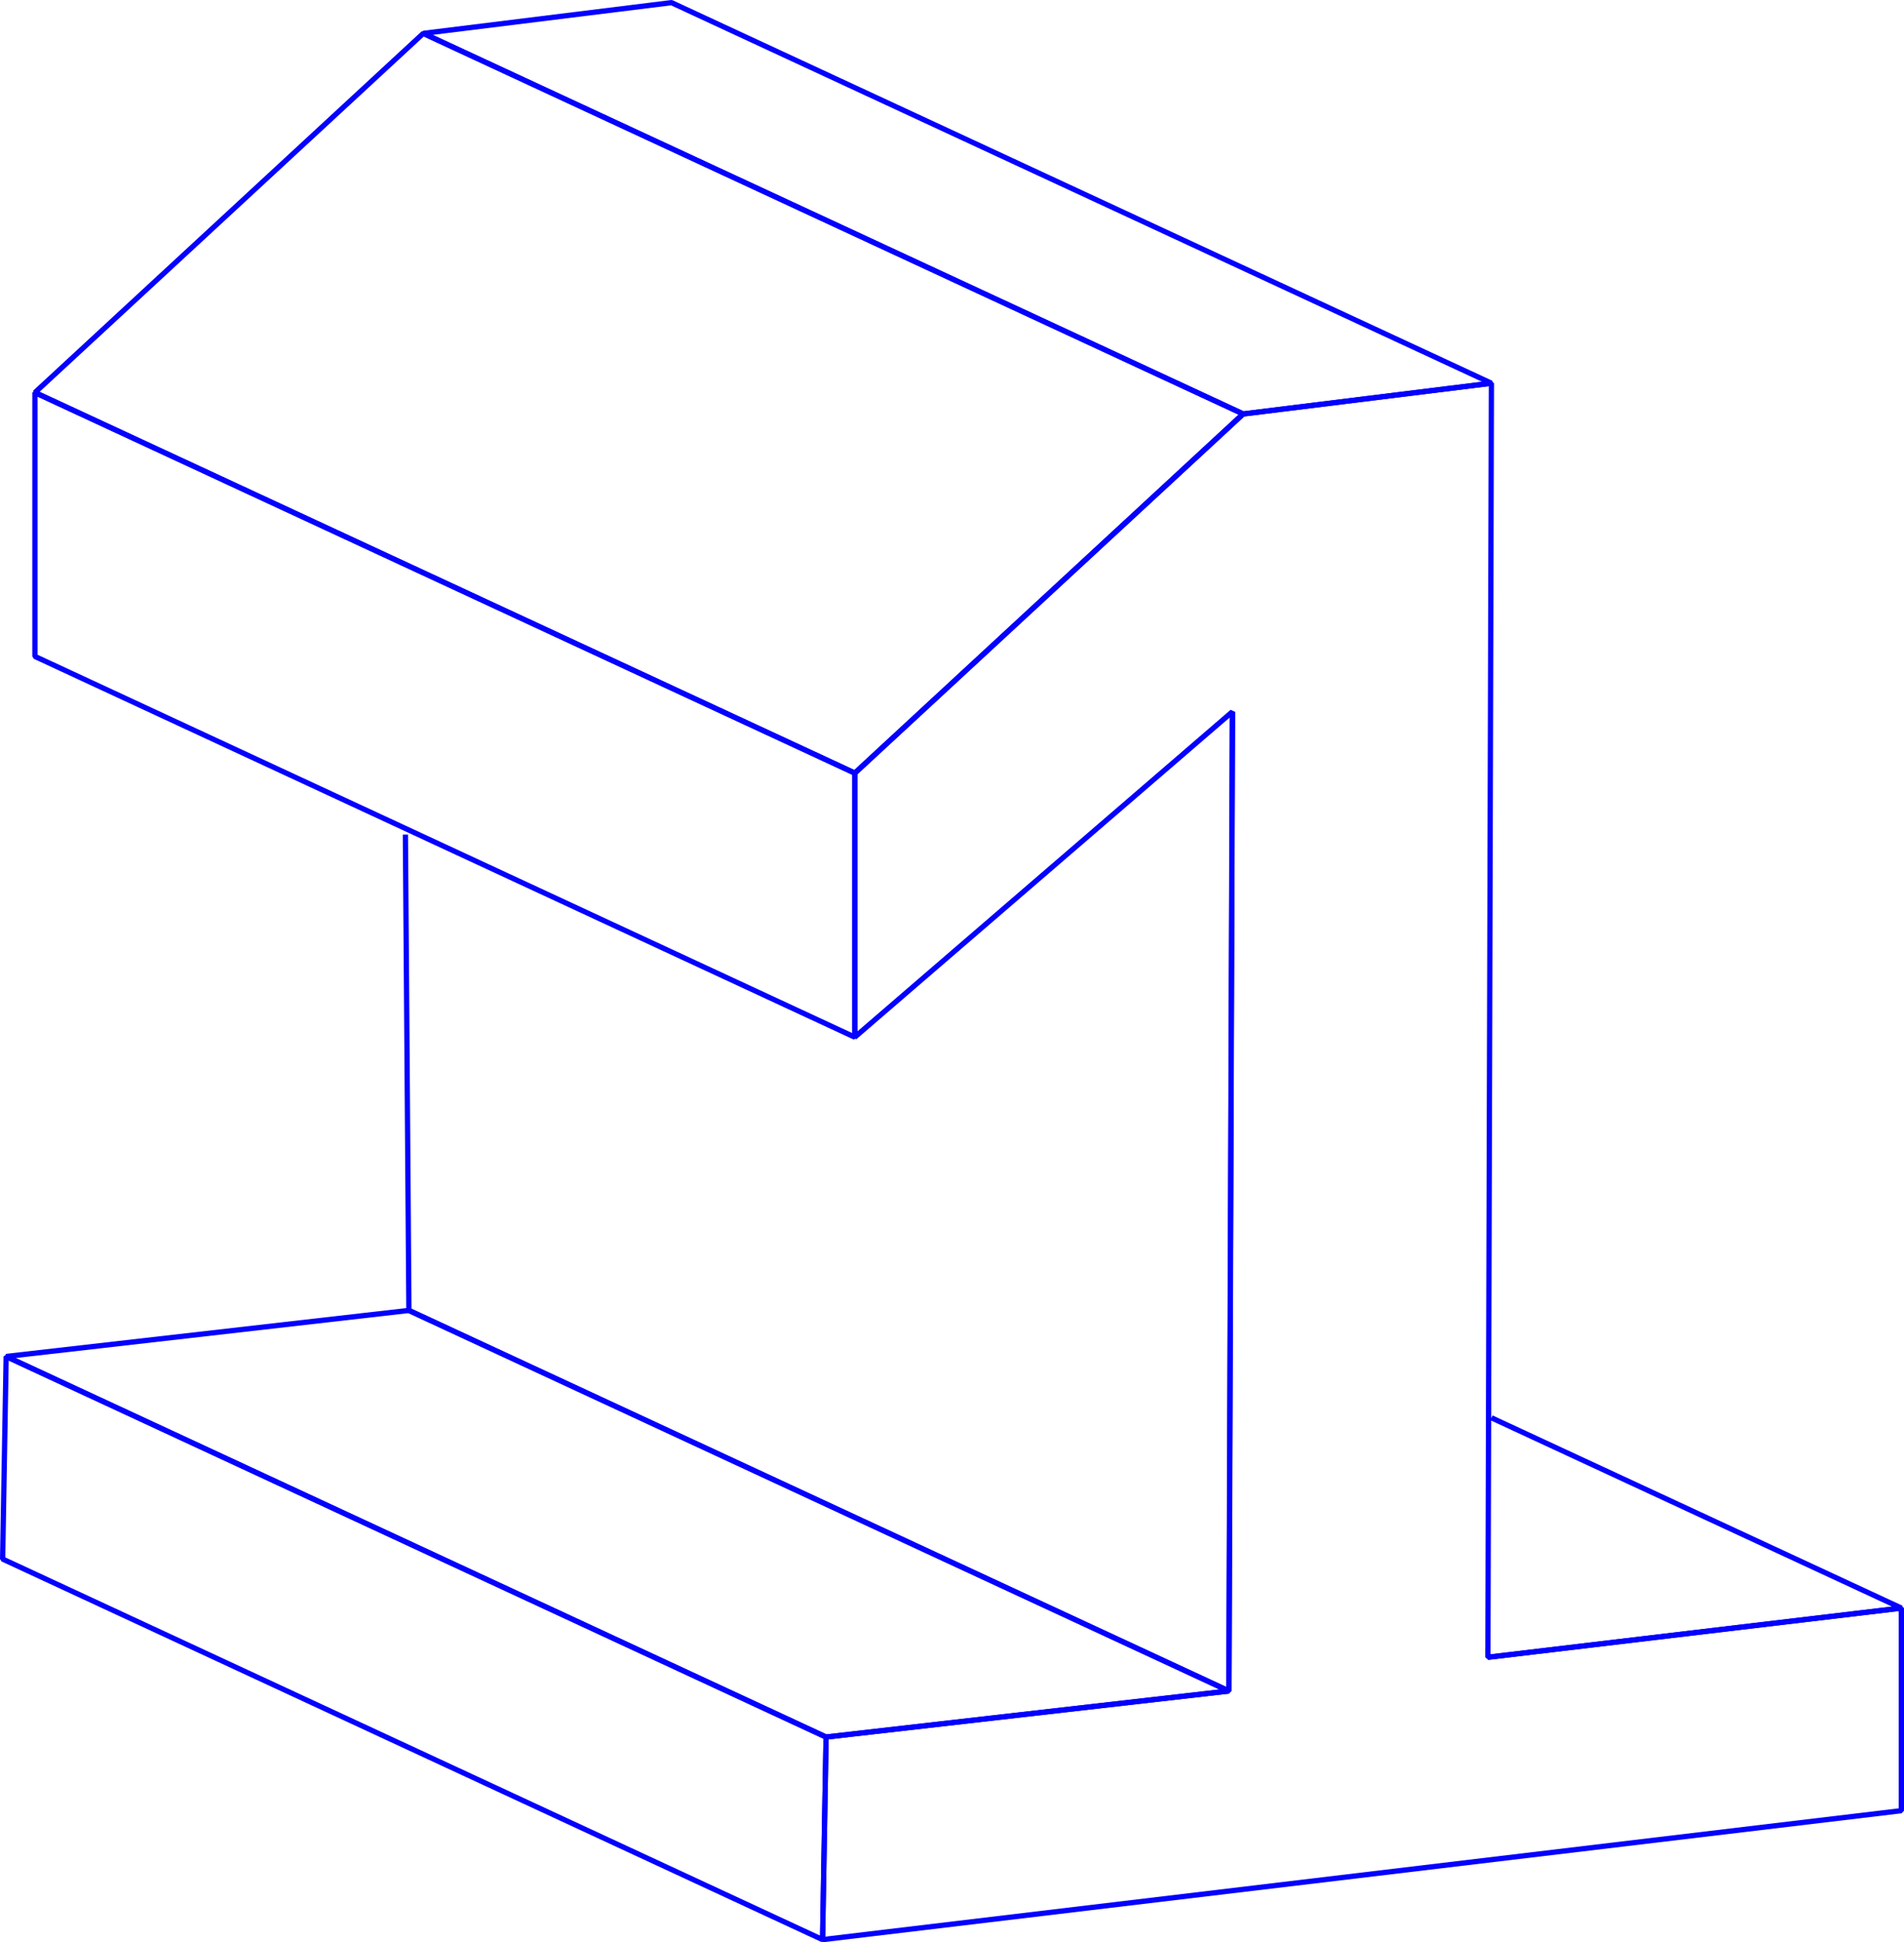 <?xml version="1.0" encoding="utf-8"?>
<!-- Generator: Adobe Illustrator 24.0.1, SVG Export Plug-In . SVG Version: 6.00 Build 0)  -->
<svg version="1.1" id="Layer_1" xmlns="http://www.w3.org/2000/svg" xmlns:xlink="http://www.w3.org/1999/xlink" x="0px" y="0px"
	 viewBox="0 0 1084 1105.4" style="enable-background:new 0 0 1084 1105.4;" xml:space="preserve">
<style type="text/css">
	.st0{fill:none;stroke:#0500FF;stroke-width:3;stroke-linejoin:bevel;stroke-miterlimit:10;}
</style>
<path class="st0" d="M849.1,806.9l233.4,108.3l-235.4,28"/>
<path class="st0" d="M468.3,1103.9L1.5,887.3l2-115.3l466.8,216.6L468.3,1103.9z"/>
<path class="st0" d="M470.3,988.6L3.5,772l229.3-26.2l466.8,216.6L470.3,988.6z"/>
<path class="st0" d="M701.7,405.1l-2,557.3L232.8,745.8l-2-270.8"/>
<path class="st0" d="M707.8,235.6L241,19L382.3,1.5l466.8,216.6L707.8,235.6z"/>
<path class="st0" d="M486.7,590.3L19.9,373.6V223.4L486.7,440V590.3z"/>
<path class="st0" d="M486.7,440L19.9,223.4L241,19l466.8,216.6L486.7,440z"/>
<path class="st0" d="M849.1,218.1l-2,725.1l235.4-28v115.3l-614.2,73.4l2-115.3l229.3-26.2l2-557.3l-215,185.2V440l221.1-204.4
	L849.1,218.1z"/>
</svg>
